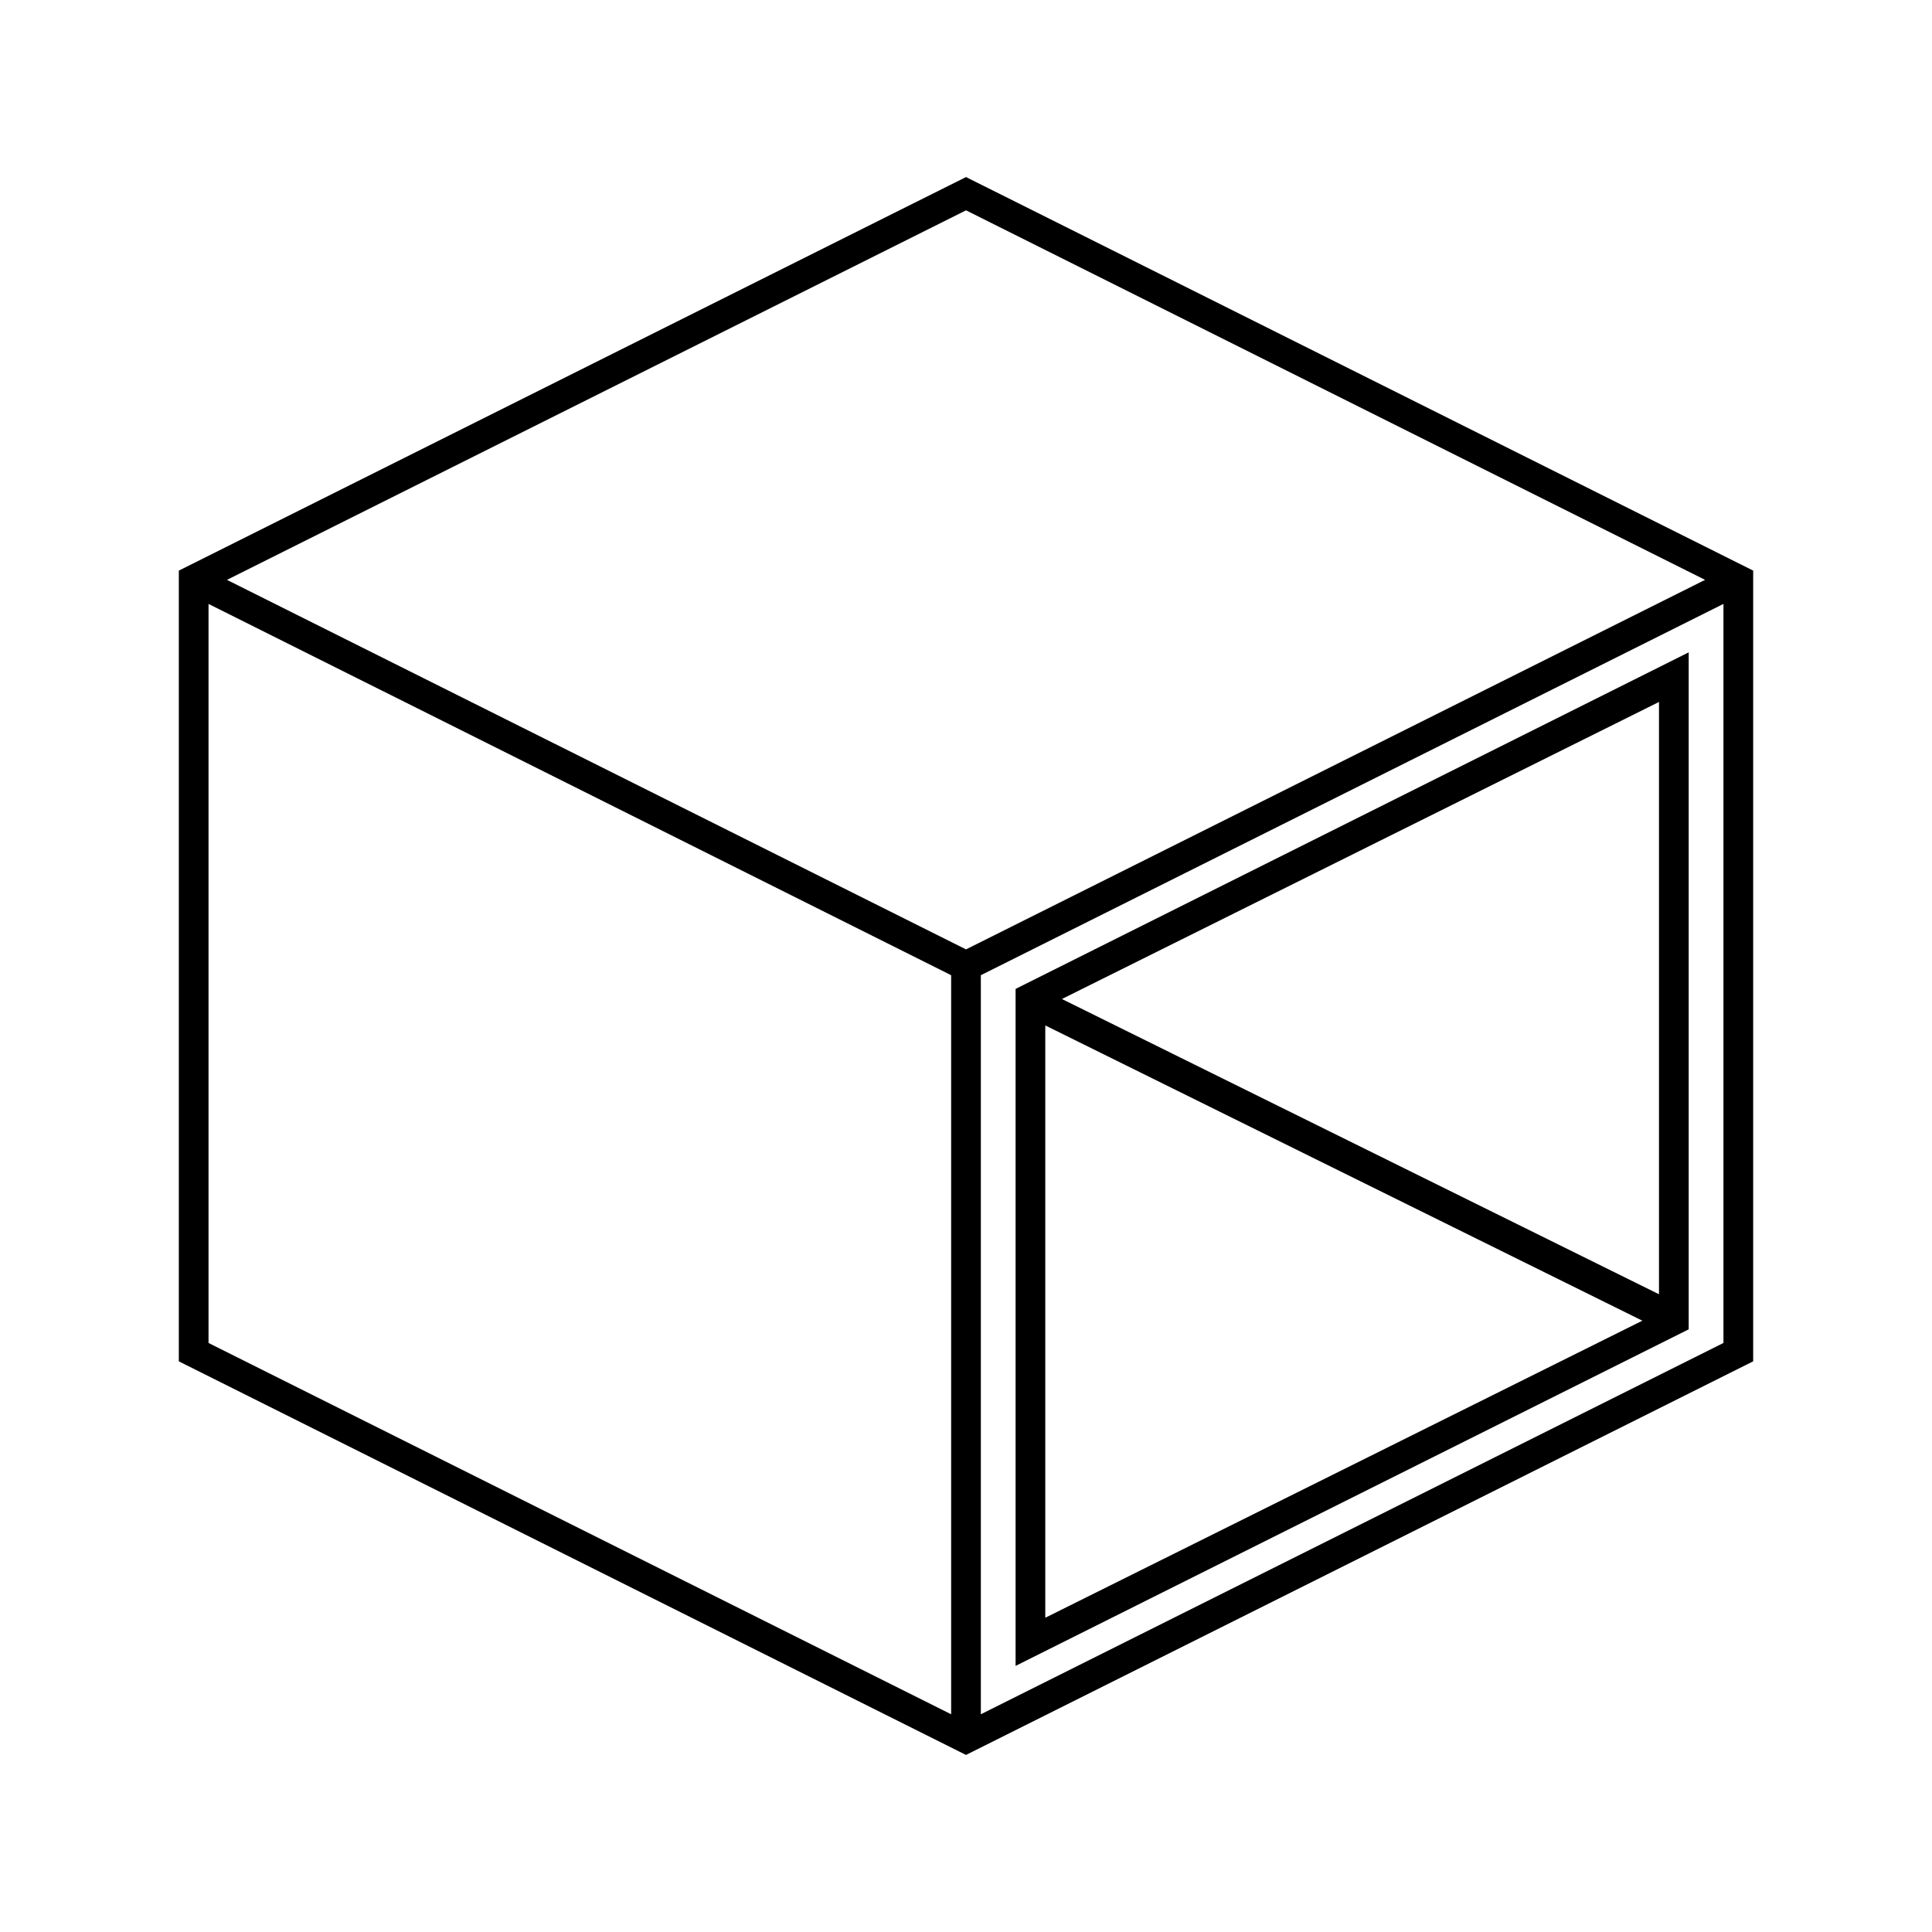 <?xml version="1.0" encoding="UTF-8"?>
<!-- Uploaded to: SVG Find, www.svgrepo.com, Generator: SVG Find Mixer Tools -->
<svg fill="#000000" width="800px" height="800px" version="1.1" viewBox="144 144 512 512" xmlns="http://www.w3.org/2000/svg">
 <path d="m400 190.92-208.61 104.3v209.55l206.88 103.44 1.73 0.867 208.61-104.31v-209.55zm-3.938 407.38-196.8-98.398v-195.86l196.8 98.398zm-191.92-300.63 195.86-97.93 195.86 97.93-195.86 97.926zm396.59 202.23-196.8 98.398v-195.86l196.8-98.398zm-9.211-183.02-178.38 89.188v179.41l178.38-89.191zm-170.51 255.84v-156.97l158.23 78.246zm162.64-85.727-158.23-78.246 158.23-78.719z"/>
</svg>